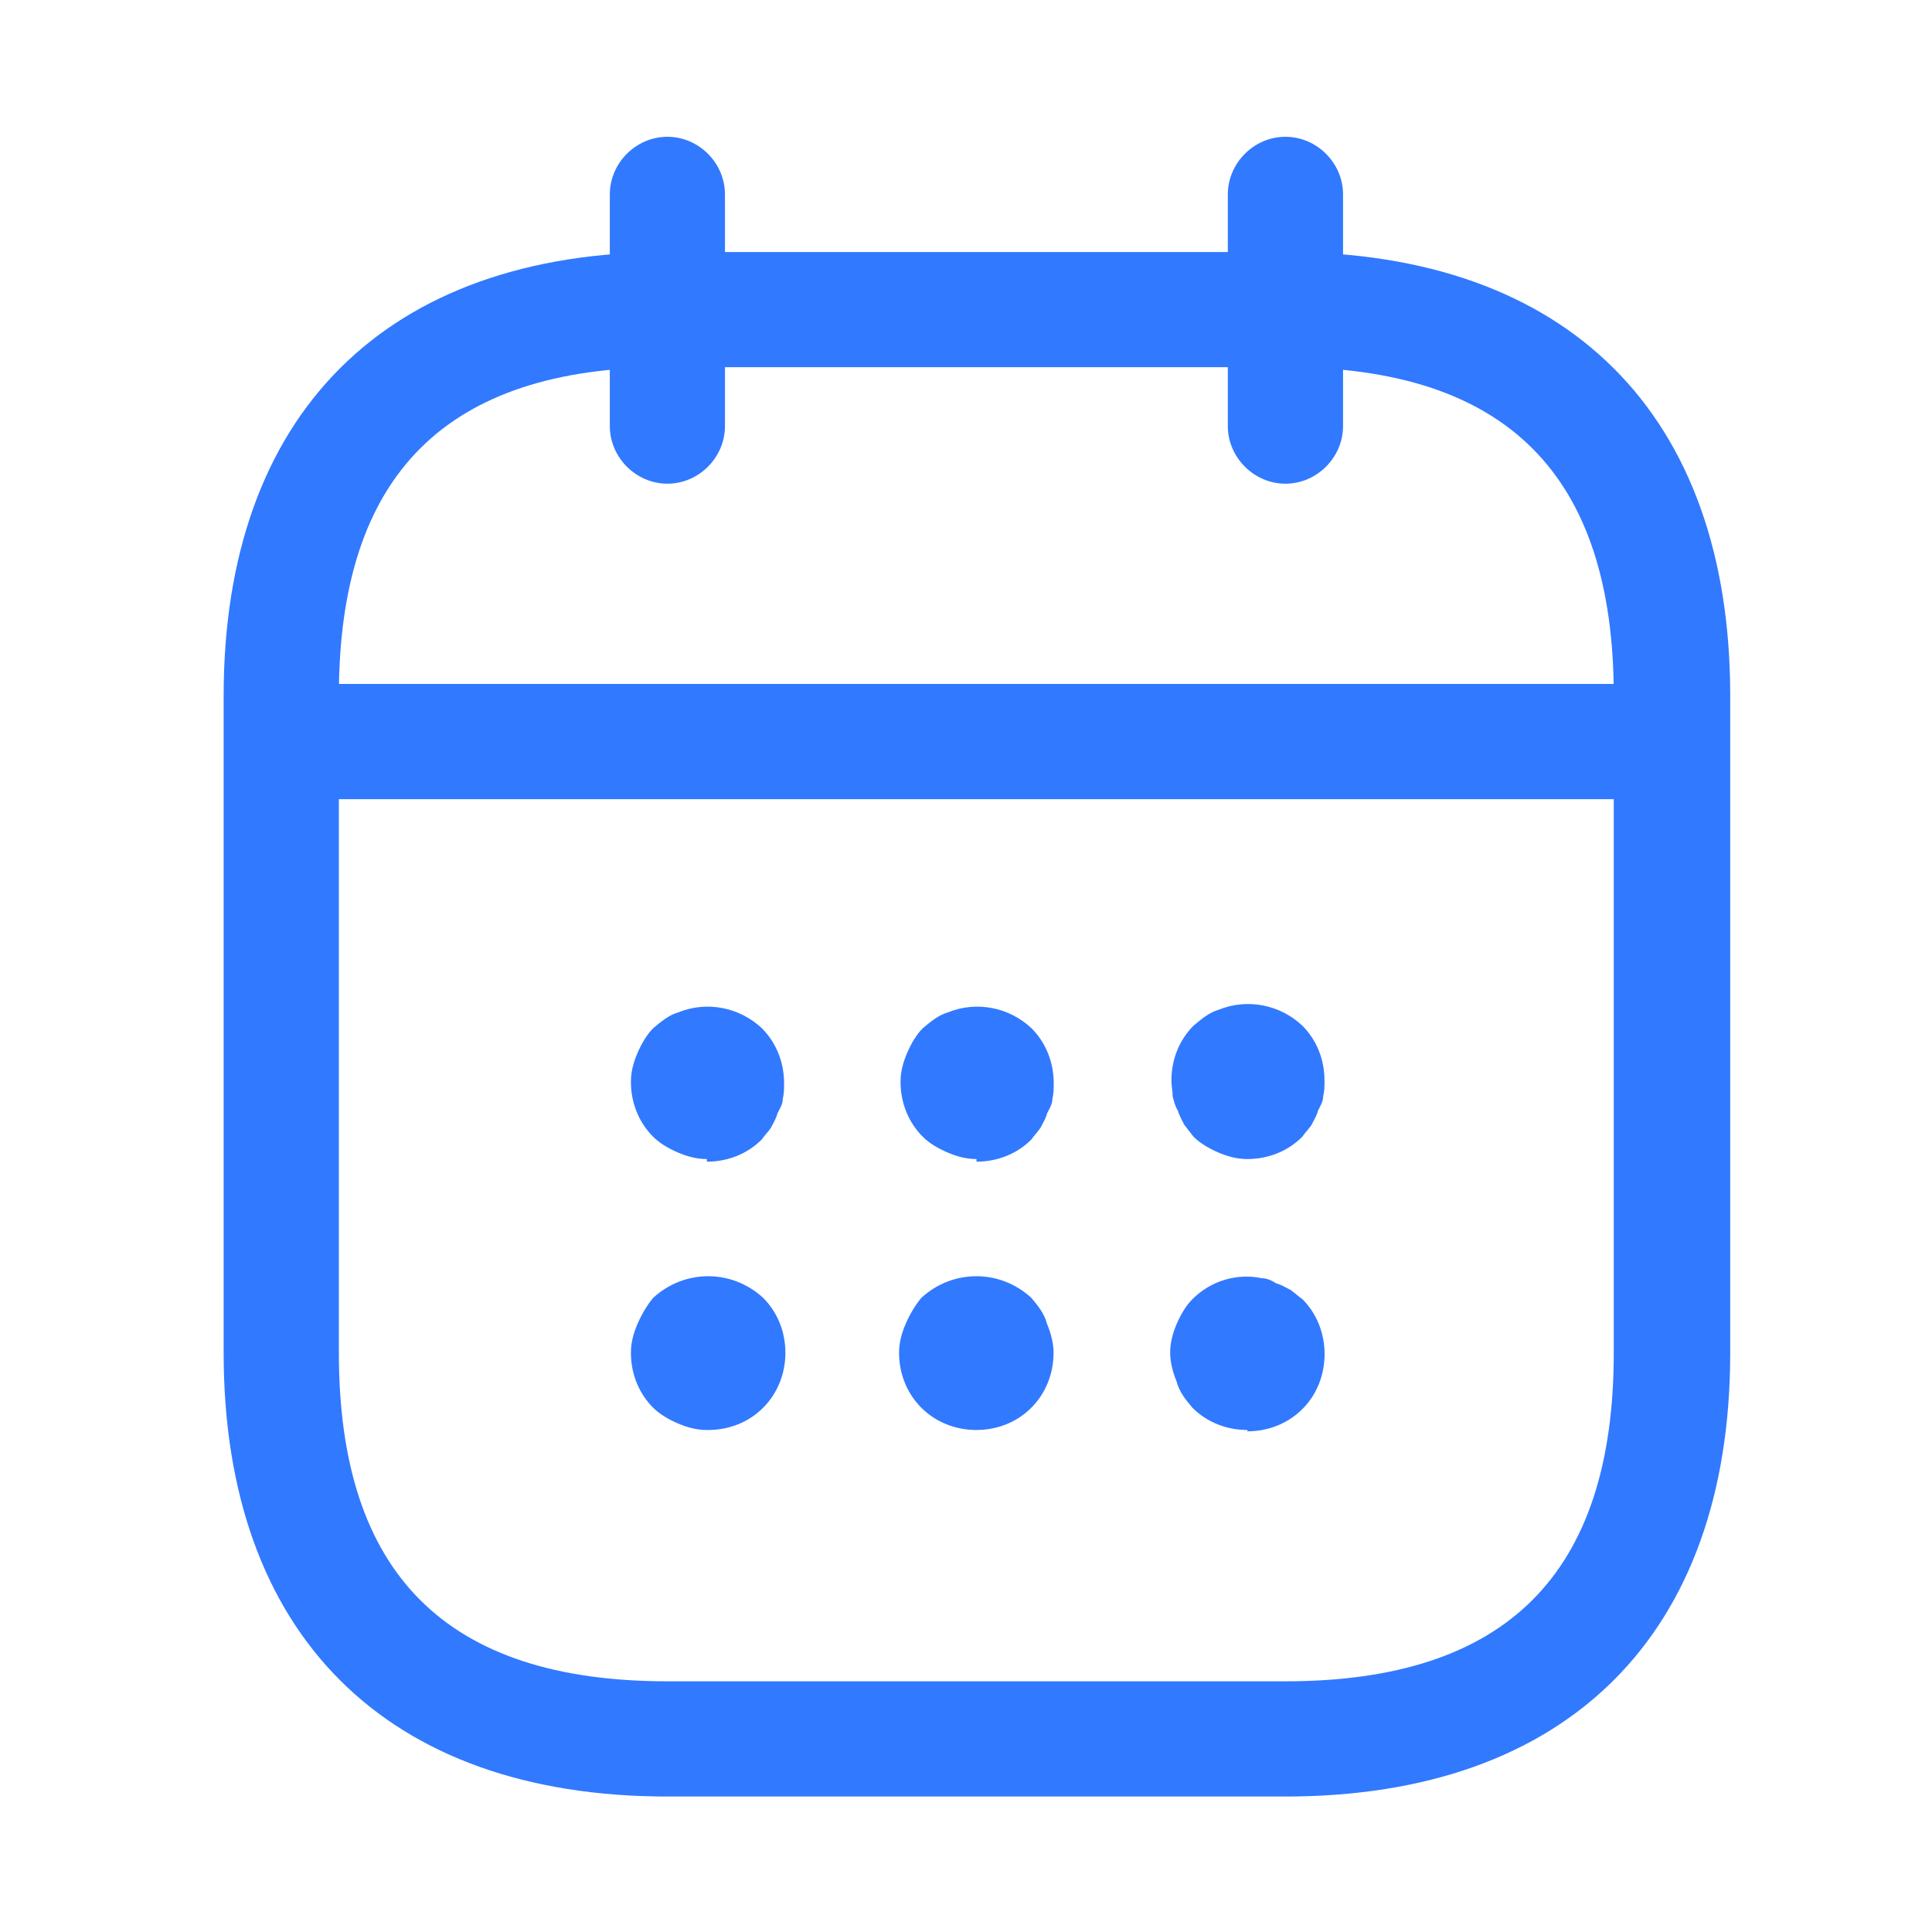 <svg width="25" height="25" viewBox="0 0 25 25" fill="none" xmlns="http://www.w3.org/2000/svg">
<path d="M8.636 6.259C8.23 6.259 7.891 5.92 7.891 5.513V2.516C7.891 2.109 8.23 1.77 8.636 1.77C9.043 1.77 9.381 2.109 9.381 2.516V5.513C9.381 5.92 9.043 6.259 8.636 6.259Z" fill="#3179FF"/>
<path d="M16.633 6.259C16.227 6.259 15.888 5.92 15.888 5.513V2.516C15.888 2.109 16.227 1.77 16.633 1.77C17.04 1.77 17.379 2.109 17.379 2.516V5.513C17.379 5.92 17.04 6.259 16.633 6.259Z" fill="#3179FF"/>
<path d="M9.147 14.998C9.011 14.998 8.893 14.964 8.774 14.914C8.655 14.863 8.537 14.795 8.452 14.71C8.266 14.524 8.164 14.27 8.164 13.999C8.164 13.864 8.198 13.745 8.249 13.626C8.3 13.508 8.368 13.389 8.452 13.305C8.554 13.22 8.655 13.135 8.774 13.101C9.147 12.949 9.57 13.034 9.858 13.305C10.044 13.491 10.146 13.745 10.146 14.016C10.146 14.084 10.146 14.152 10.129 14.219C10.129 14.287 10.095 14.338 10.061 14.405C10.044 14.473 10.011 14.524 9.977 14.592C9.943 14.643 9.892 14.693 9.858 14.744C9.672 14.931 9.418 15.032 9.147 15.032V14.998Z" fill="#3179FF"/>
<path d="M12.636 14.998C12.5 14.998 12.381 14.964 12.263 14.914C12.144 14.863 12.026 14.795 11.941 14.71C11.755 14.524 11.653 14.27 11.653 13.999C11.653 13.864 11.687 13.745 11.738 13.626C11.789 13.508 11.856 13.389 11.941 13.305C12.043 13.22 12.144 13.135 12.263 13.101C12.636 12.949 13.059 13.034 13.347 13.305C13.533 13.491 13.635 13.745 13.635 14.016C13.635 14.084 13.635 14.152 13.618 14.219C13.618 14.287 13.584 14.338 13.55 14.405C13.533 14.473 13.499 14.524 13.465 14.592C13.431 14.643 13.381 14.693 13.347 14.744C13.161 14.931 12.906 15.032 12.636 15.032V14.998Z" fill="#3179FF"/>
<path d="M16.14 14.998C16.004 14.998 15.886 14.964 15.767 14.914C15.649 14.863 15.53 14.795 15.445 14.71L15.327 14.558C15.327 14.558 15.259 14.439 15.242 14.372C15.208 14.321 15.191 14.253 15.174 14.185C15.174 14.117 15.158 14.05 15.158 13.982C15.158 13.711 15.259 13.457 15.445 13.271C15.547 13.186 15.649 13.101 15.767 13.067C16.14 12.915 16.563 13 16.851 13.271C17.038 13.457 17.139 13.711 17.139 13.982C17.139 14.05 17.139 14.117 17.122 14.185C17.122 14.253 17.088 14.304 17.055 14.372C17.038 14.439 17.004 14.49 16.97 14.558C16.936 14.609 16.885 14.659 16.851 14.71C16.665 14.897 16.411 14.998 16.14 14.998Z" fill="#3179FF"/>
<path d="M9.147 18.504C9.011 18.504 8.893 18.47 8.774 18.42C8.655 18.369 8.537 18.301 8.452 18.216C8.266 18.03 8.164 17.776 8.164 17.505C8.164 17.369 8.198 17.251 8.249 17.132C8.3 17.014 8.368 16.895 8.452 16.794C8.859 16.421 9.469 16.421 9.875 16.794C10.061 16.98 10.163 17.234 10.163 17.505C10.163 17.776 10.061 18.03 9.875 18.216C9.689 18.403 9.435 18.504 9.164 18.504H9.147Z" fill="#3179FF"/>
<path d="M12.634 18.504C12.363 18.504 12.109 18.403 11.922 18.216C11.736 18.03 11.634 17.776 11.634 17.505C11.634 17.369 11.668 17.251 11.719 17.132C11.77 17.014 11.838 16.895 11.922 16.794C12.329 16.421 12.939 16.421 13.345 16.794C13.43 16.895 13.515 16.997 13.549 17.132C13.599 17.251 13.633 17.386 13.633 17.505C13.633 17.776 13.531 18.03 13.345 18.216C13.159 18.403 12.905 18.504 12.634 18.504Z" fill="#3179FF"/>
<path d="M16.141 18.504C15.87 18.504 15.616 18.403 15.43 18.216C15.345 18.115 15.26 18.013 15.226 17.878C15.176 17.759 15.142 17.624 15.142 17.505C15.142 17.369 15.176 17.251 15.226 17.132C15.277 17.014 15.345 16.895 15.43 16.811C15.667 16.573 16.006 16.472 16.328 16.54C16.395 16.54 16.463 16.573 16.514 16.607C16.581 16.624 16.632 16.658 16.7 16.692C16.751 16.726 16.802 16.777 16.853 16.811C17.039 16.997 17.14 17.251 17.14 17.522C17.14 17.793 17.039 18.047 16.853 18.233C16.666 18.42 16.412 18.521 16.141 18.521V18.504Z" fill="#3179FF"/>
<path d="M21.138 10.341H4.149C3.743 10.341 3.404 10.002 3.404 9.595C3.404 9.189 3.743 8.85 4.149 8.85H21.138C21.544 8.85 21.883 9.189 21.883 9.595C21.883 10.002 21.544 10.341 21.138 10.341Z" fill="#3179FF"/>
<path d="M16.631 23.247H8.636C4.994 23.247 2.894 21.146 2.894 17.505V9.003C2.894 5.361 4.994 3.261 8.636 3.261H16.631C20.289 3.261 22.389 5.361 22.389 9.003V17.505C22.389 21.146 20.289 23.247 16.631 23.247ZM8.636 4.751C5.773 4.751 4.385 6.14 4.385 9.003V17.505C4.385 20.367 5.773 21.756 8.636 21.756H16.631C19.493 21.756 20.882 20.367 20.882 17.505V9.003C20.882 6.14 19.493 4.751 16.631 4.751H8.636Z" fill="#3179FF"/>
</svg>
